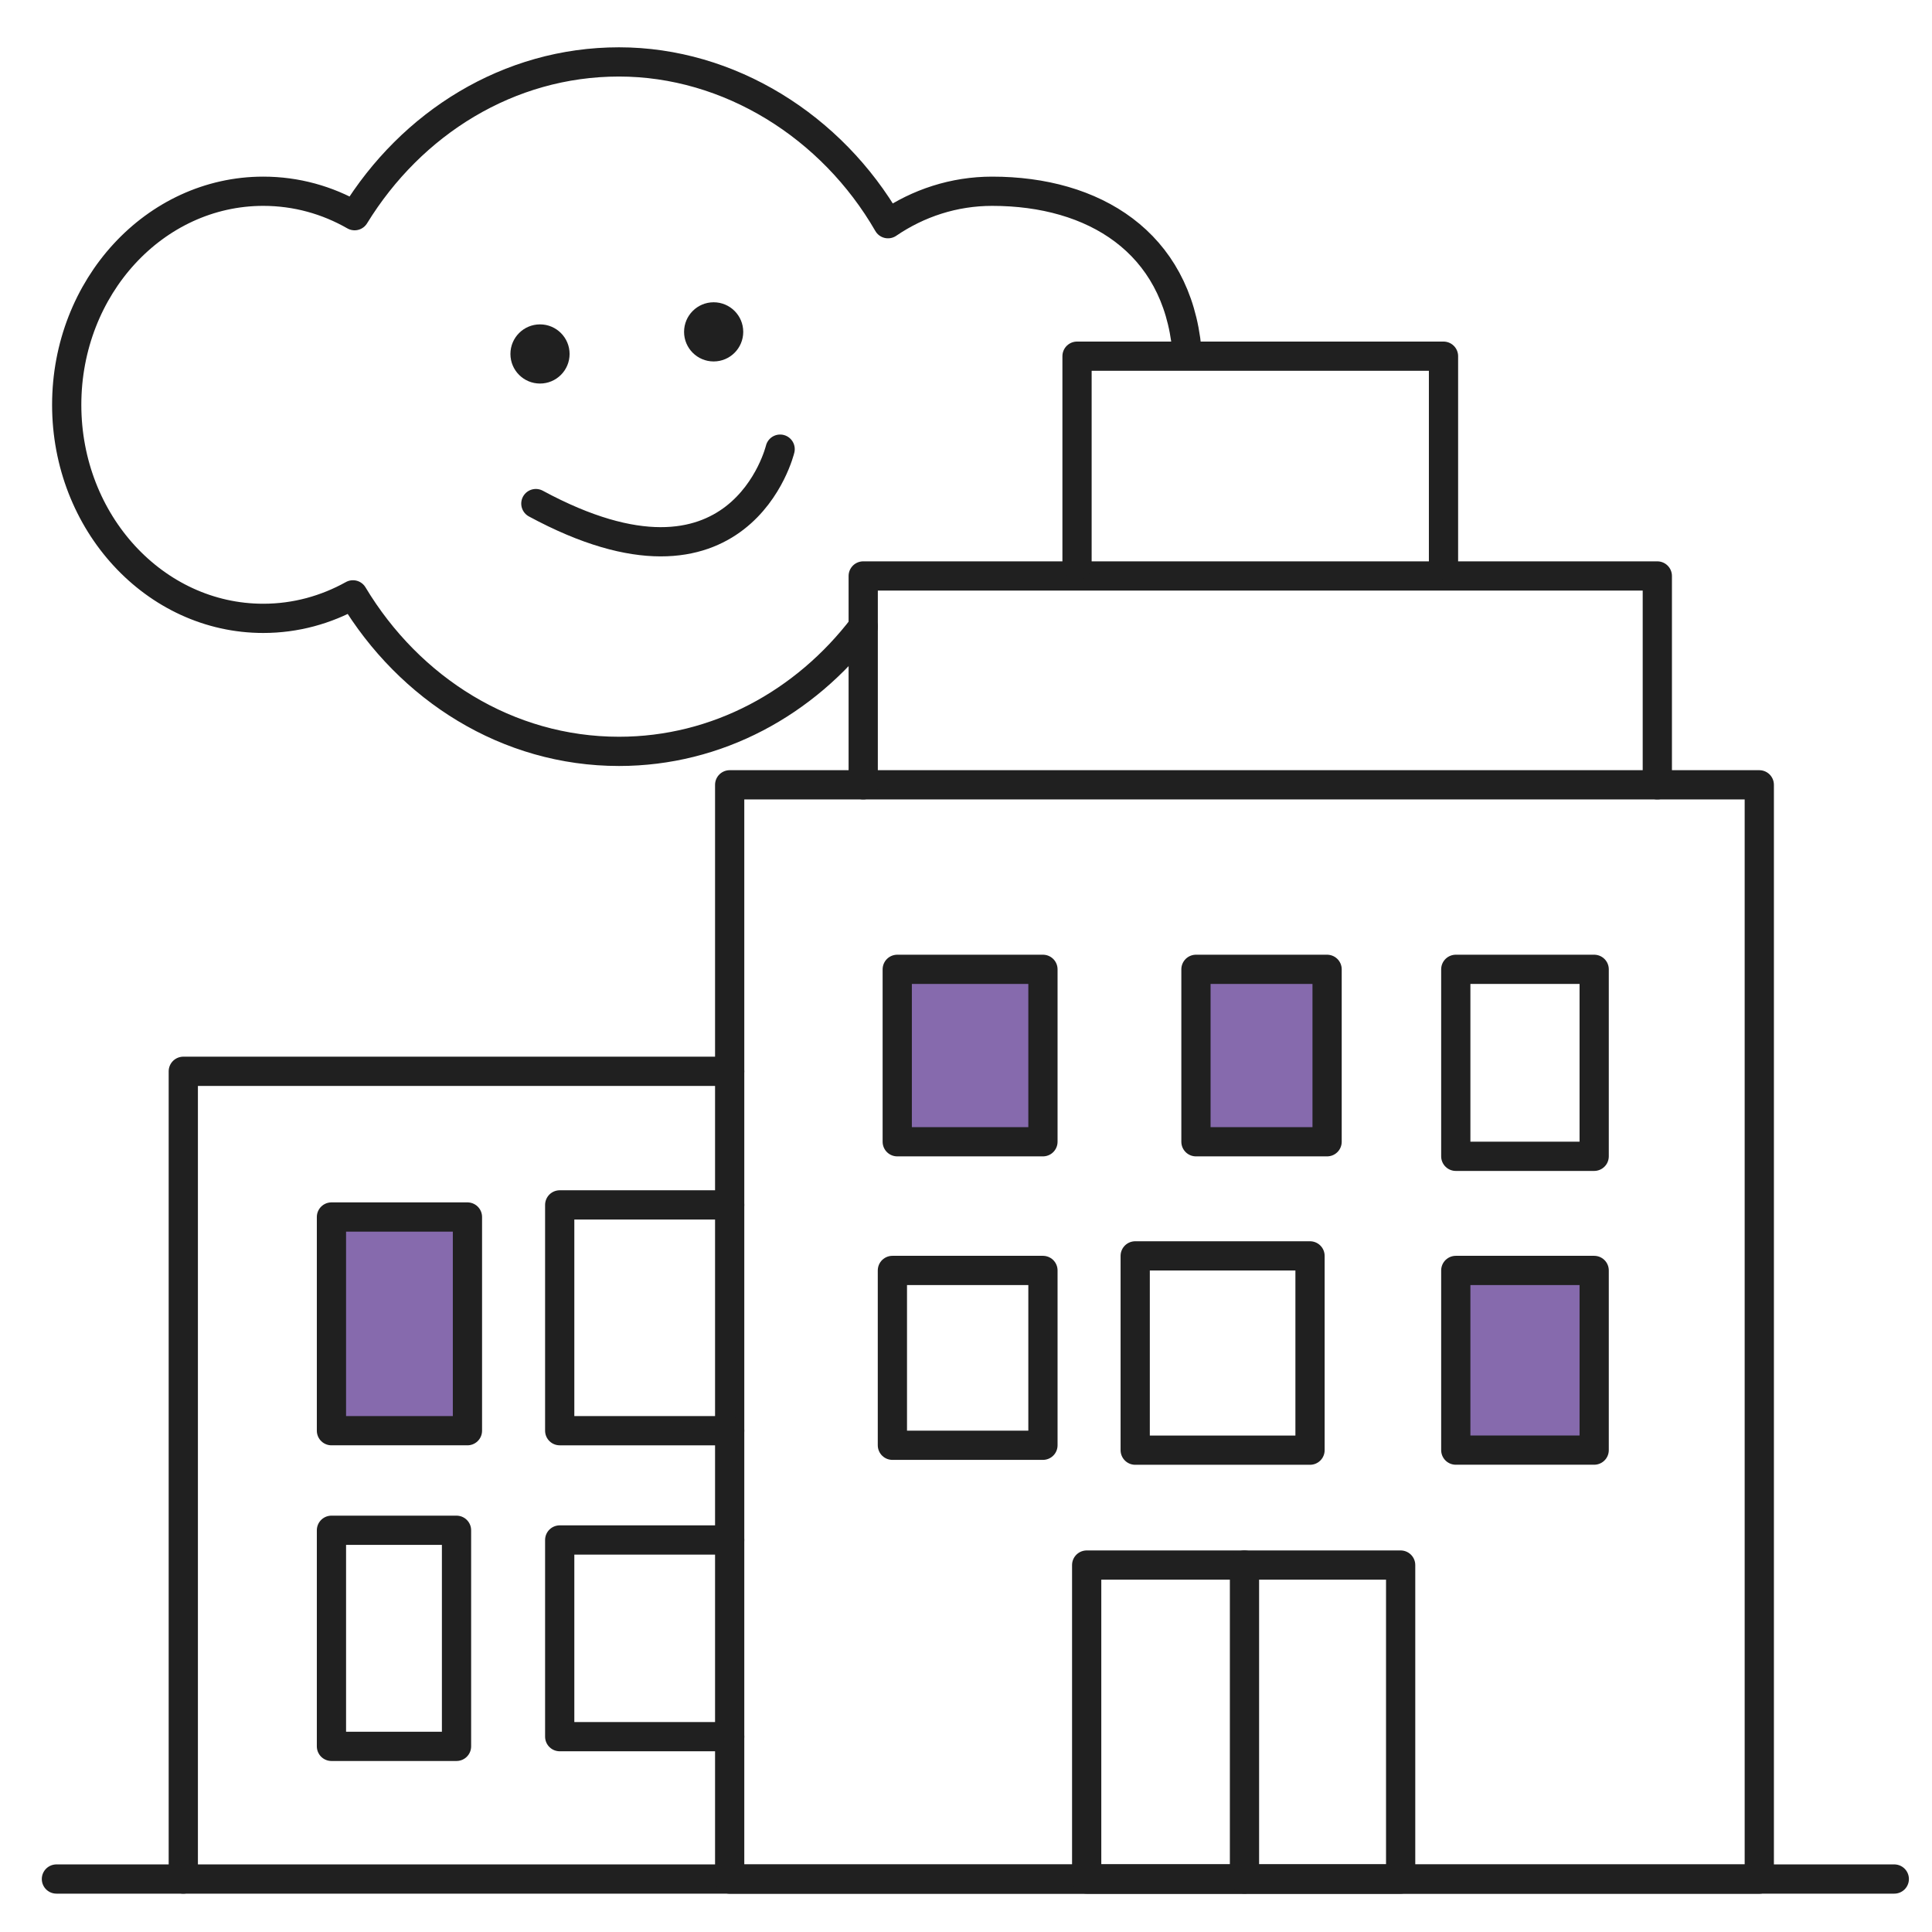 <?xml version="1.0" encoding="UTF-8"?>
<svg id="Layer_1" data-name="Layer 1" xmlns="http://www.w3.org/2000/svg" viewBox="0 0 330.44 330.44">
  <defs>
    <style>
      .cls-1, .cls-2 {
        fill: none;
      }

      .cls-2, .cls-3 {
        stroke: #202020;
        stroke-linecap: round;
        stroke-linejoin: round;
        stroke-width: 5px;
      }

      .cls-3 {
        fill: #866aad;
      }

      .cls-4 {
        fill: #202020;
      }
    </style>
  </defs>
  <rect class="cls-1" x="-145.78" width="330.44" height="330.44"/>
  <path class="cls-2" d="M133.43,76.82s-6.75,28.24-41.78,9.31"/>
  <line class="cls-2" x1="9.65" y1="321.38" x2="323.99" y2="321.38"/>
  <rect class="cls-2" x="124.8" y="134.23" width="176.1" height="187.16"/>
  <rect class="cls-3" x="153.46" y="165.79" width="24.92" height="29.49"/>
  <rect class="cls-3" x="204.55" y="165.79" width="22.43" height="29.49"/>
  <rect class="cls-2" x="248.99" y="165.79" width="23.67" height="31.98"/>
  <rect class="cls-3" x="248.99" y="217.29" width="23.67" height="30.73"/>
  <rect class="cls-2" x="194.16" y="214.8" width="29.9" height="33.23"/>
  <rect class="cls-2" x="152.63" y="217.29" width="25.75" height="29.9"/>
  <polygon class="cls-2" points="239.56 267.68 212.71 267.68 185.86 267.68 185.86 321.38 239.56 321.38 239.56 267.68"/>
  <polyline class="cls-2" points="147.64 134.23 147.64 98.51 283.46 98.51 283.46 134.23"/>
  <polyline class="cls-2" points="124.8 183.23 31.35 183.23 31.35 321.38"/>
  <rect class="cls-3" x="56.69" y="208.15" width="23.26" height="36.55"/>
  <rect class="cls-2" x="56.69" y="261.73" width="21.39" height="36.96"/>
  <polyline class="cls-2" points="124.8 244.7 95.73 244.7 95.73 206.08 124.8 206.08"/>
  <polyline class="cls-2" points="124.8 297.03 95.73 297.03 95.73 263.39 124.8 263.39"/>
  <line class="cls-2" x1="212.85" y1="321.38" x2="212.85" y2="267.68"/>
  <path class="cls-2" d="M147.64,107.19c-9.94,13.02-24.96,21.32-41.77,21.32-19.05,0-35.82-10.65-45.5-26.77-4.6,2.56-9.81,4.02-15.34,4.02-18.56,0-33.62-16.37-33.62-36.52s15.06-36.53,33.62-36.53c5.65,0,10.96,1.51,15.62,4.18,9.74-15.86,26.36-26.3,45.22-26.3s36.42,11.04,46.01,27.67c5.16-3.52,11.27-5.55,17.81-5.55,17.41,0,31.57,8.69,33.31,27.1"/>
  <polyline class="cls-2" points="184.21 96.64 184.21 60.92 246.89 60.92 246.89 96.64"/>
  <rect class="cls-1" x="-145.78" width="330.44" height="330.44"/>
  <rect class="cls-1" width="330.44" height="330.44"/>
  <circle class="cls-4" cx="92.36" cy="60.54" r="5.06"/>
  <circle class="cls-4" cx="122.06" cy="56.76" r="5.06"/>
</svg>